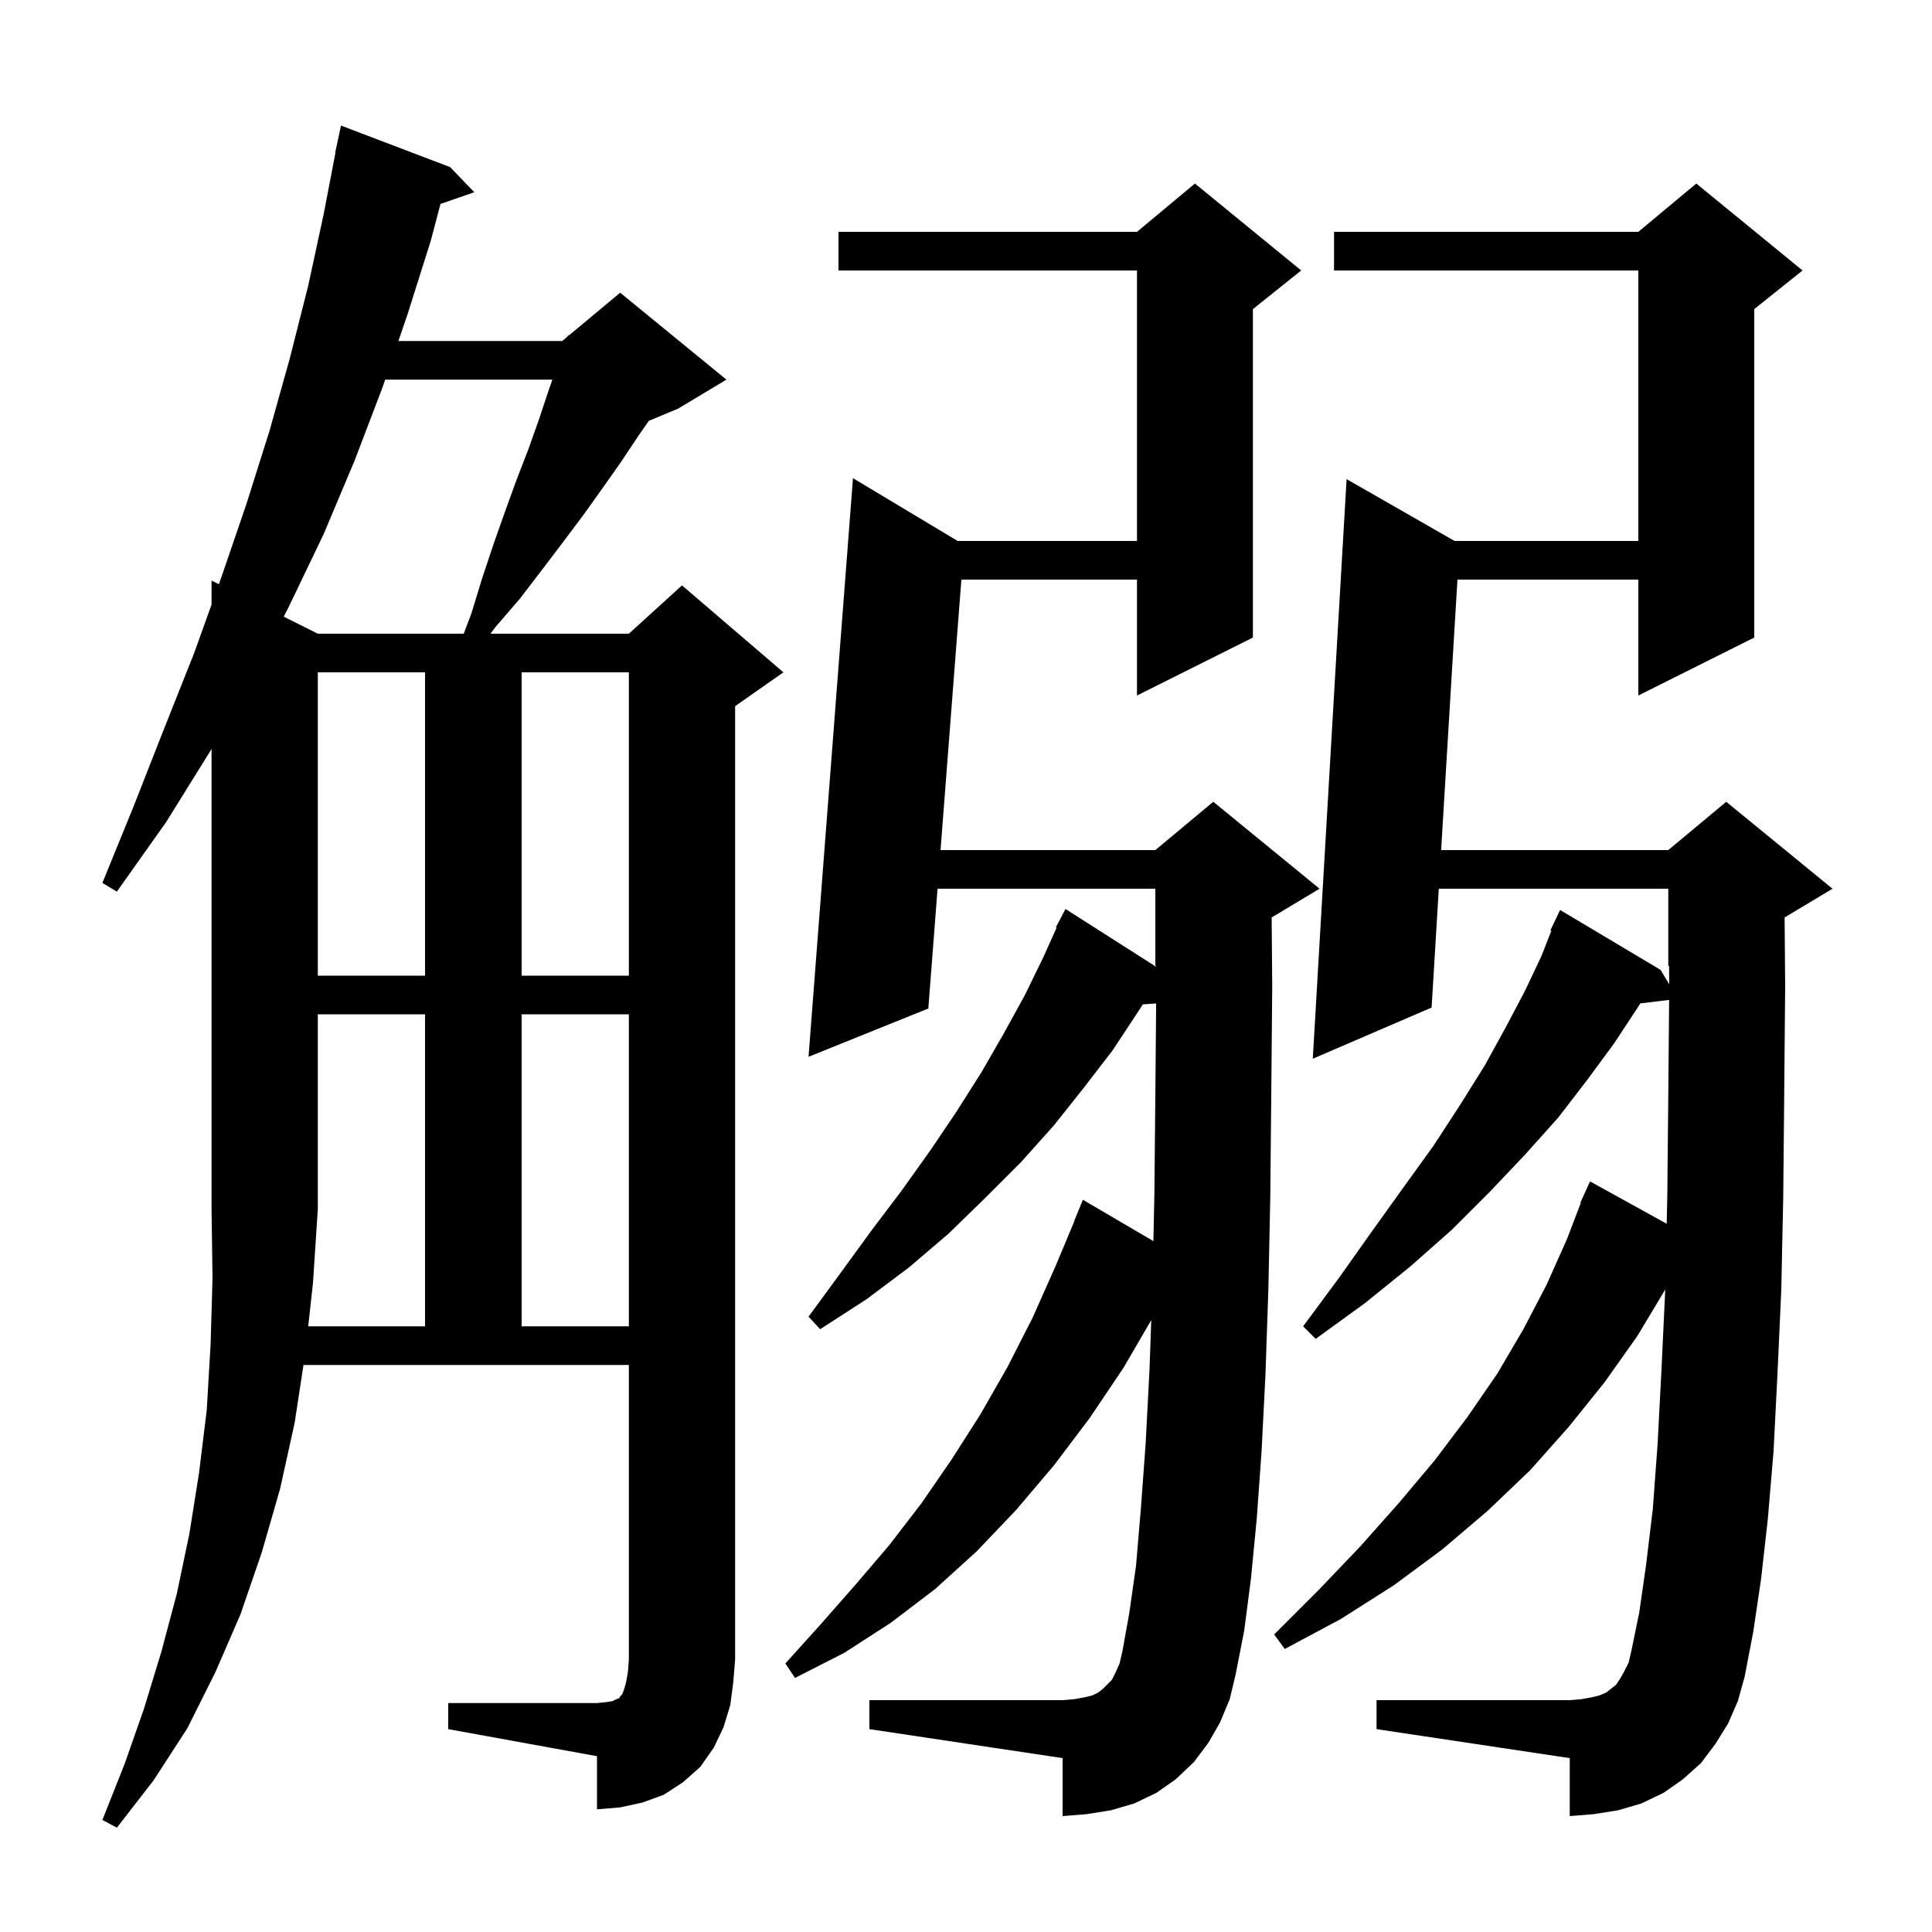 <svg xmlns="http://www.w3.org/2000/svg" xmlns:xlink="http://www.w3.org/1999/xlink" version="1.1" baseProfile="full" viewBox="0 0 200 200" width="200" height="200">
<g fill="black">
<path d="M 31.907 137.3 L 44.0 137.3 L 44.0 105.0 L 32.9 105.0 L 32.9 125.2 L 32.4 132.8 Z M 126.3 178.3 L 125.1 180.4 L 123.6 182.4 L 121.7 184.2 L 119.7 185.6 L 117.4 186.7 L 115.0 187.4 L 112.5 187.8 L 110.0 188.0 L 110.0 182.0 L 90.0 179.0 L 90.0 176.0 L 110.0 176.0 L 111.2 175.9 L 112.3 175.7 L 113.1 175.5 L 113.7 175.2 L 114.2 174.8 L 115.1 173.9 L 115.5 173.1 L 115.9 172.2 L 116.2 170.9 L 116.9 167.0 L 117.6 162.1 L 118.1 156.2 L 118.6 149.4 L 119.0 141.7 L 119.178 136.653 L 116.3 141.6 L 112.8 146.8 L 109.1 151.7 L 105.2 156.3 L 101.1 160.6 L 96.8 164.5 L 92.2 168.0 L 87.4 171.1 L 82.3 173.7 L 81.3 172.2 L 85.0 168.1 L 88.6 164.0 L 92.1 159.9 L 95.4 155.6 L 98.5 151.1 L 101.5 146.4 L 104.3 141.5 L 106.9 136.4 L 109.3 131.0 L 111.221 126.407 L 111.2 126.4 L 112.1 124.2 L 119.399 128.481 L 119.5 123.7 L 119.6 113.4 L 119.684 103.877 L 118.309 103.971 L 117.9 104.6 L 115.2 108.7 L 112.2 112.6 L 109.1 116.5 L 105.7 120.3 L 102.0 124.0 L 98.2 127.7 L 94.1 131.2 L 89.7 134.5 L 84.9 137.6 L 83.7 136.3 L 87.0 131.8 L 90.2 127.4 L 93.3 123.3 L 96.3 119.1 L 99.0 115.1 L 101.6 111.0 L 103.9 107.0 L 106.1 103.0 L 108.0 99.1 L 109.38 96.033 L 109.3 96.0 L 110.3 94.1 L 119.683 100.08 L 119.682 99.966 L 119.6 100.0 L 119.6 92.0 L 97.056 92.0 L 96.1 104.4 L 83.7 109.4 L 88.3 49.5 L 99.133 56.0 L 117.7 56.0 L 117.7 28.0 L 86.8 28.0 L 86.8 24.0 L 117.7 24.0 L 123.7 19.0 L 134.7 28.0 L 129.7 32.0 L 129.7 66.0 L 117.7 72.0 L 117.7 60.0 L 99.523 60.0 L 97.364 88.0 L 119.6 88.0 L 125.6 83.0 L 136.6 92.0 L 131.642 94.975 L 131.7 102.1 L 131.6 113.4 L 131.5 123.9 L 131.3 133.5 L 131.0 142.3 L 130.6 150.2 L 130.1 157.2 L 129.5 163.4 L 128.8 168.8 L 127.9 173.4 L 127.3 175.9 Z M 178.9 178.4 L 177.6 180.5 L 176.1 182.5 L 174.2 184.2 L 172.2 185.6 L 169.9 186.7 L 167.5 187.4 L 165.0 187.8 L 162.5 188.0 L 162.5 182.0 L 142.5 179.0 L 142.5 176.0 L 162.5 176.0 L 163.7 175.9 L 164.8 175.7 L 165.6 175.5 L 166.3 175.2 L 167.3 174.4 L 167.7 173.8 L 168.1 173.1 L 168.6 172.1 L 168.9 170.8 L 169.7 166.9 L 170.4 162.0 L 171.1 156.2 L 171.6 149.4 L 172.0 141.7 L 172.386 133.489 L 169.5 138.3 L 166.1 143.1 L 162.4 147.7 L 158.4 152.2 L 154.0 156.4 L 149.3 160.4 L 144.3 164.1 L 138.8 167.6 L 133.0 170.7 L 131.9 169.2 L 136.5 164.6 L 140.8 160.1 L 144.8 155.6 L 148.5 151.2 L 151.9 146.7 L 155.0 142.2 L 157.7 137.6 L 160.1 133.0 L 162.2 128.3 L 163.649 124.515 L 163.6 124.5 L 163.951 123.727 L 164.0 123.6 L 164.008 123.603 L 164.6 122.3 L 172.537 126.684 L 172.6 123.7 L 172.7 113.4 L 172.788 103.51 L 169.799 103.871 L 169.6 104.2 L 167.1 108.0 L 164.3 111.8 L 161.3 115.7 L 157.9 119.5 L 154.2 123.4 L 150.3 127.3 L 146.0 131.1 L 141.3 134.9 L 136.2 138.6 L 134.9 137.3 L 138.6 132.3 L 142.0 127.5 L 145.3 122.9 L 148.4 118.6 L 151.2 114.3 L 153.7 110.3 L 155.9 106.3 L 157.9 102.5 L 159.6 98.9 L 160.597 96.335 L 160.5 96.3 L 161.5 94.2 L 171.9 100.4 L 172.798 101.897 L 172.782 99.966 L 172.7 100.0 L 172.7 92.0 L 148.943 92.0 L 148.2 104.3 L 135.9 109.6 L 139.4 49.6 L 150.576 56.0 L 169.6 56.0 L 169.6 28.0 L 138.1 28.0 L 138.1 24.0 L 169.6 24.0 L 175.6 19.0 L 186.6 28.0 L 181.6 32.0 L 181.6 66.0 L 169.6 72.0 L 169.6 60.0 L 150.876 60.0 L 149.185 88.0 L 172.7 88.0 L 178.7 83.0 L 189.7 92.0 L 184.742 94.975 L 184.8 102.1 L 184.7 113.4 L 184.6 123.9 L 184.4 133.5 L 184.0 142.3 L 183.6 150.2 L 183.0 157.3 L 182.3 163.5 L 181.5 168.9 L 180.6 173.6 L 179.9 176.1 Z M 54.0 105.0 L 54.0 137.3 L 65.1 137.3 L 65.1 105.0 Z M 32.9 69.6 L 32.9 101.0 L 44.0 101.0 L 44.0 69.6 Z M 54.0 69.6 L 54.0 101.0 L 65.1 101.0 L 65.1 69.6 Z M 39.874 39.3 L 39.6 40.1 L 36.7 47.7 L 33.5 55.3 L 29.9 62.8 L 29.374 63.837 L 32.9 65.6 L 48.005 65.6 L 48.8 63.5 L 49.9 59.9 L 51.1 56.3 L 52.3 52.9 L 53.5 49.6 L 54.7 46.5 L 55.8 43.4 L 56.8 40.4 L 57.179 39.3 Z M 75.6 176.5 L 74.9 178.8 L 73.9 180.9 L 72.5 182.9 L 70.7 184.5 L 68.7 185.8 L 66.5 186.6 L 64.2 187.1 L 61.8 187.3 L 61.8 181.8 L 46.4 179.0 L 46.4 176.3 L 61.8 176.3 L 62.8 176.2 L 63.4 176.1 L 63.8 175.9 L 64.1 175.8 L 64.2 175.6 L 64.4 175.4 L 64.6 174.9 L 64.8 174.2 L 65.0 173.1 L 65.1 171.8 L 65.1 141.3 L 31.417 141.3 L 30.5 147.3 L 29.0 154.1 L 27.1 160.7 L 24.9 167.1 L 22.3 173.1 L 19.4 178.9 L 15.9 184.3 L 12.1 189.2 L 10.6 188.4 L 12.9 182.6 L 14.9 176.9 L 16.7 171.0 L 18.3 165.0 L 19.6 158.8 L 20.6 152.5 L 21.4 146.0 L 21.8 139.2 L 22.0 132.3 L 21.9 125.2 L 21.9 77.528 L 21.8 77.7 L 17.2 85.1 L 12.1 92.3 L 10.6 91.4 L 13.9 83.3 L 17.0 75.4 L 20.1 67.6 L 21.9 62.586 L 21.9 60.1 L 22.657 60.478 L 22.9 59.8 L 25.5 52.2 L 27.9 44.6 L 30.0 37.1 L 31.9 29.6 L 33.5 22.2 L 34.727 15.803 L 34.7 15.8 L 35.3 13.0 L 46.6 17.3 L 49.1 19.9 L 45.597 21.11 L 44.6 24.9 L 42.2 32.5 L 41.242 35.3 L 58.2 35.3 L 58.749 34.842 L 58.8 34.7 L 58.876 34.737 L 64.2 30.3 L 75.2 39.3 L 70.2 42.3 L 67.162 43.566 L 66.1 45.1 L 64.3 47.8 L 62.4 50.5 L 60.4 53.3 L 58.3 56.1 L 56.1 59.0 L 53.8 62.0 L 51.3 64.9 L 50.775 65.6 L 65.1 65.6 L 70.6 60.6 L 81.1 69.6 L 76.1 73.1 L 76.1 171.8 L 75.9 174.2 Z " />
</g>
</svg>

